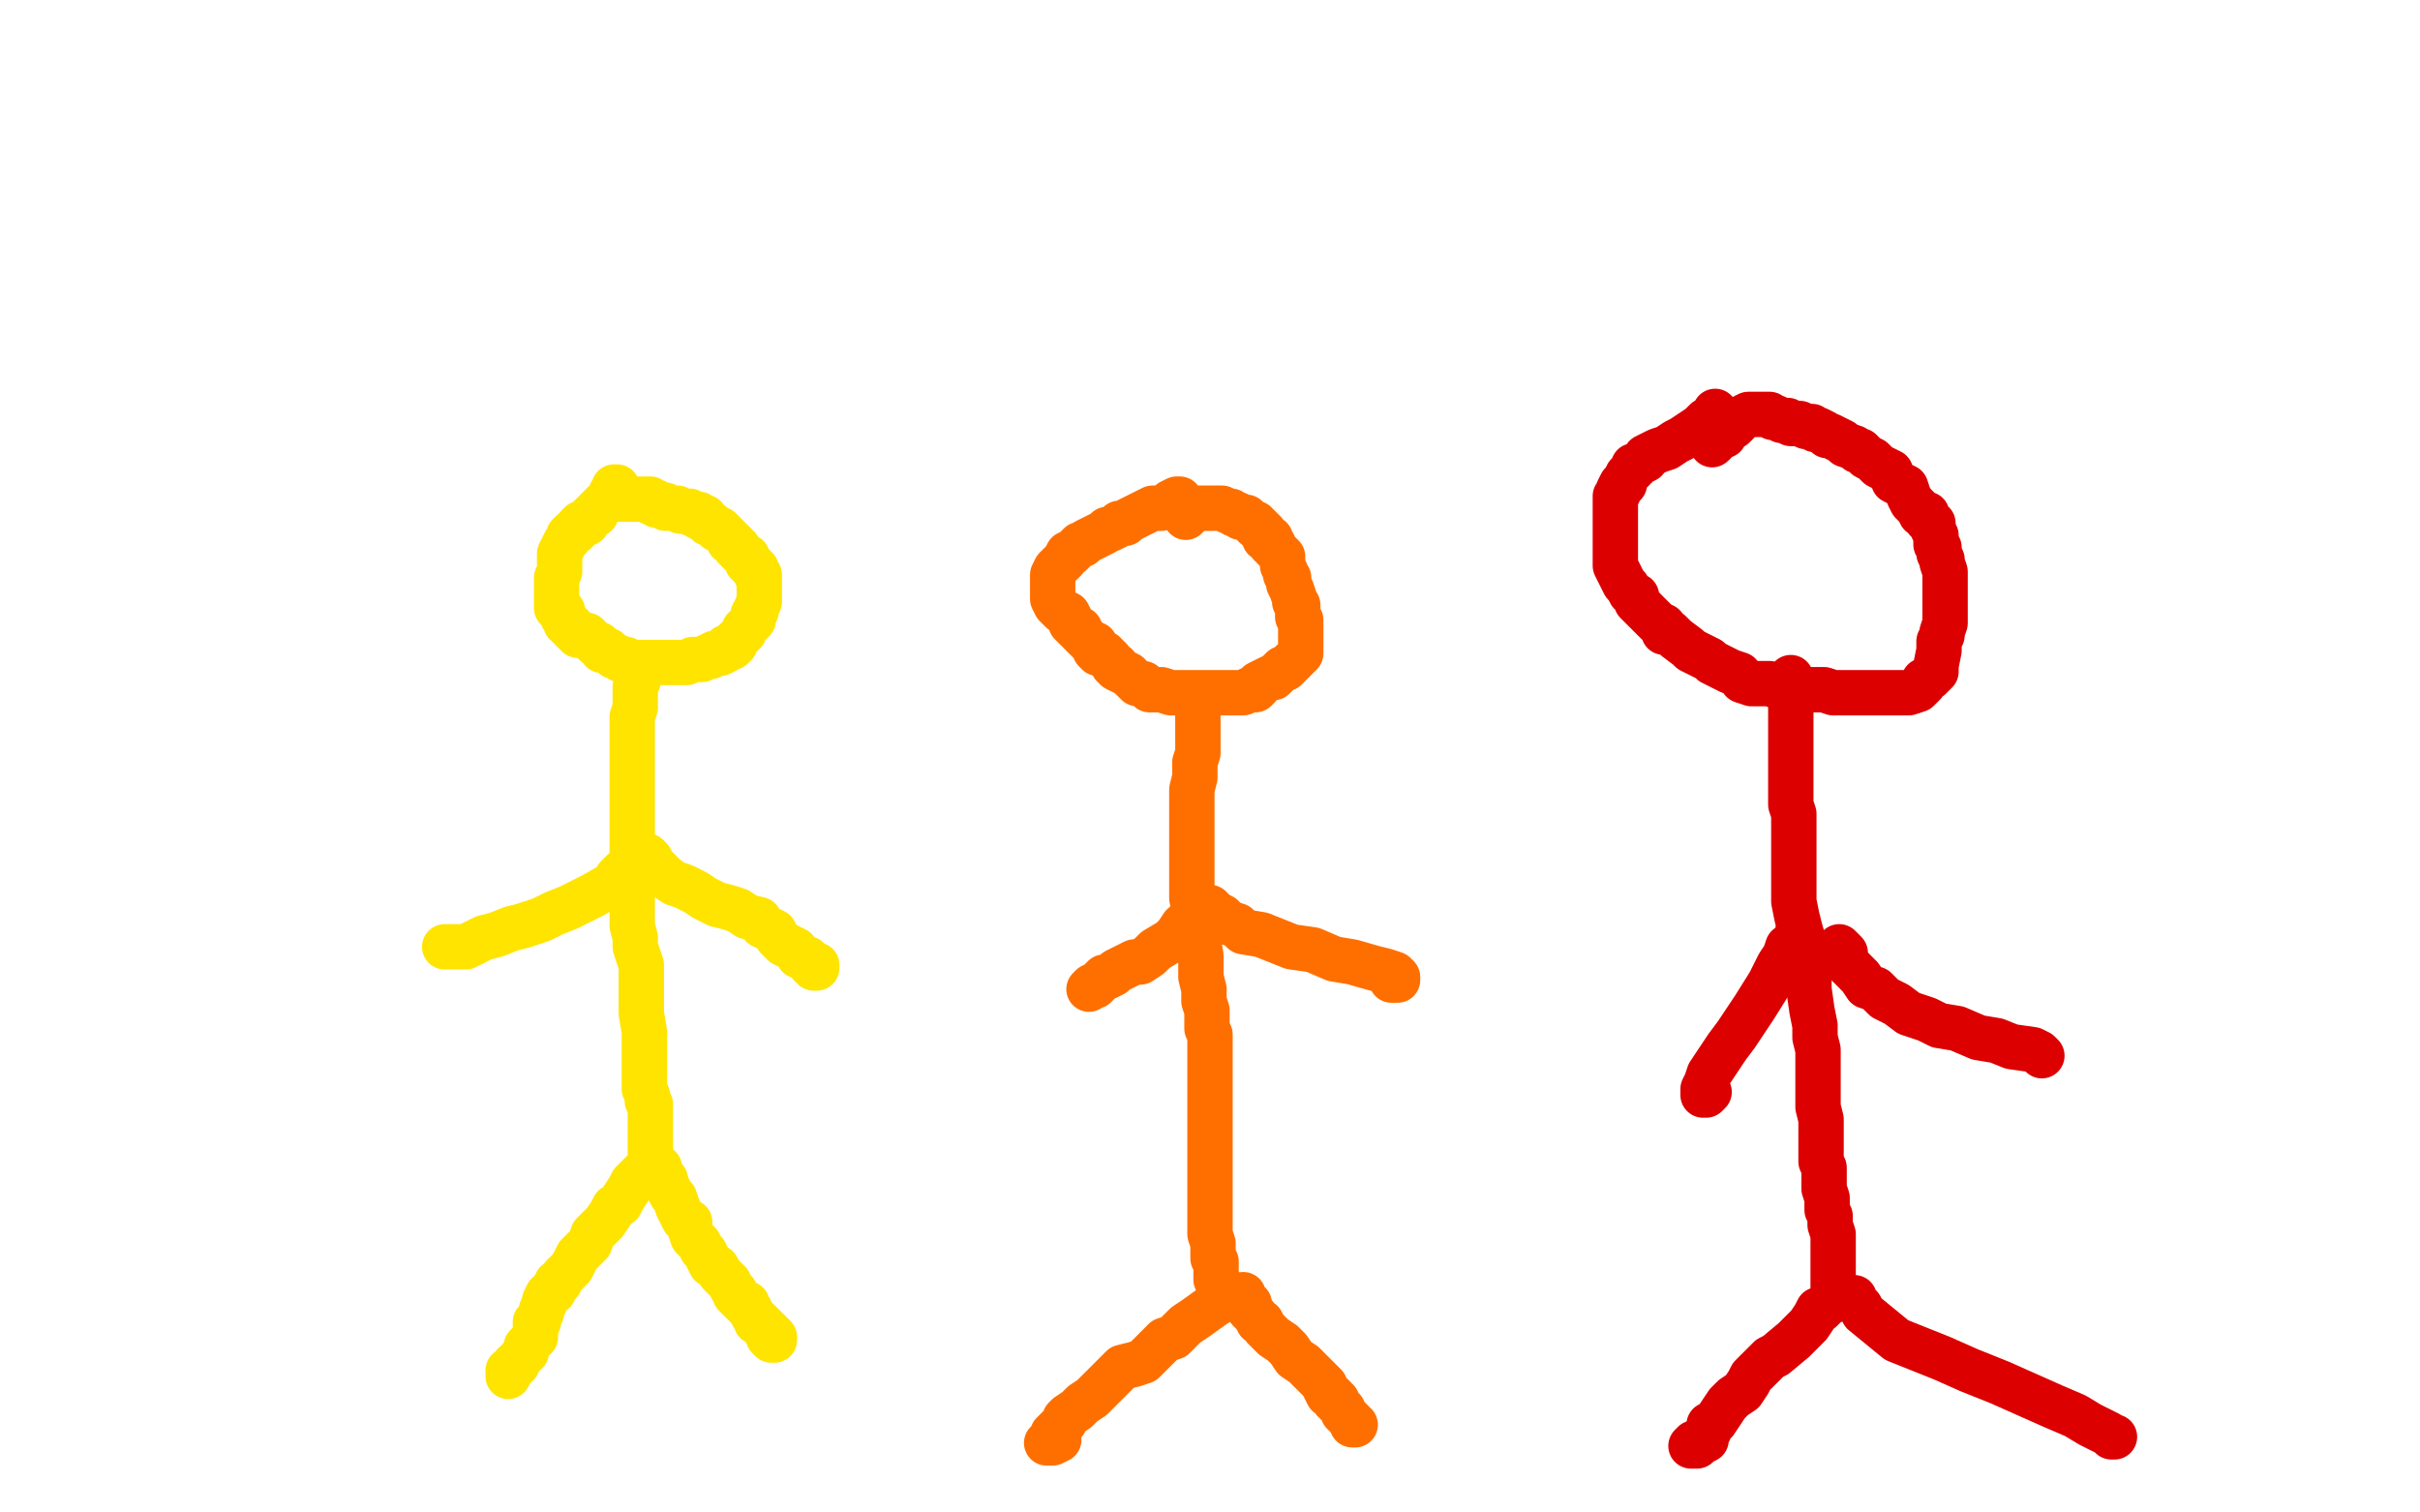 <?xml version="1.0" standalone="no"?>
<!DOCTYPE svg PUBLIC "-//W3C//DTD SVG 1.1//EN"
"http://www.w3.org/Graphics/SVG/1.1/DTD/svg11.dtd">

<svg width="800" height="500" version="1.1" xmlns="http://www.w3.org/2000/svg" xmlns:xlink="http://www.w3.org/1999/xlink" style="stroke-antialiasing: false"><desc>This SVG has been created on https://colorillo.com/</desc><rect x='0' y='0' width='800' height='500' style='fill: rgb(255,255,255); stroke-width:0' /><polyline points="203,161 204,161 203,162 202,163 202,164 201,165 200,166 199,167 198,168 197,169 197,170 196,170 195,171 194,172 194,173 192,173 191,174 191,175 190,176 189,176 188,177 188,178 187,179 186,181 185,183 185,184 185,185 185,186 185,187 185,188 185,189 184,191 184,192 184,193 184,194 184,195 184,196 184,197 184,198 184,199 184,200 184,201 185,202 186,202 186,203 186,204 187,205 187,206 188,207 189,207 189,208 190,209 191,209 191,210 192,210 193,210 194,210 195,211 196,212 197,213 198,213 199,214 199,215 200,215 201,215 202,216 203,217 204,217 205,218 206,218 207,218 208,219 209,219 210,219 211,219 212,219 213,219 214,219 215,219 216,219 218,219 219,219 221,219 223,219 225,219 226,219 227,219 229,218 230,218 231,218 232,218 234,217 235,217 236,216 237,216 238,216 240,215 240,214 242,214 243,213 243,212 244,211 245,210 246,209 246,208 247,207 248,206 249,205 249,204 249,203 250,202 250,201 251,199 251,198 251,197 251,196 251,195 251,194 251,193 251,191 251,190 250,190 250,189 250,188 249,187 248,187 247,186 247,185 247,184 245,183 244,182 244,181 243,181 243,180 242,179 241,179 241,178 240,177 239,176 238,175 237,175 236,174 235,173 234,173 233,172 233,171 232,171 231,171 231,170 230,170 229,170 228,169 227,169 226,169 225,169 224,168 223,168 222,168 221,168 220,168 220,167 219,167 218,167 217,167 217,166 216,166 215,166 215,165 214,165 213,165 212,165 211,165 210,165 209,165 208,165 207,165 205,165" style="fill: none; stroke: #ffe400; stroke-width: 15; stroke-linejoin: round; stroke-linecap: round; stroke-antialiasing: false; stroke-antialias: 0; opacity: 1.0"/>
<polyline points="211,223 211,224 211,224 211,225 211,225 210,227 210,227 210,228 210,228 210,229 210,230 210,232 210,234 209,237 209,239 209,242 209,245 209,248 209,250 209,254 209,258 209,261 209,265 209,268 209,271 209,275 209,278 209,279 209,282 209,285 209,288 209,291 209,294 209,298 209,302 209,306 210,310 210,313 211,316 212,319 212,323 212,326 212,328 212,335 213,341 213,343 213,346 213,349 213,351 213,353 213,356 213,359 213,360 214,362 214,364 215,365 215,367 215,369 215,371 215,373 215,375 215,376 215,378 215,380 215,381 215,382 215,384 215,384 214,386 213,387 212,388 209,391 208,393 206,396 205,398 203,399 202,401 200,404 198,406 196,408 195,411 191,415 190,417 189,419 187,421 186,422 185,424 184,424 184,425 183,427 182,427 181,428 180,430 180,431 179,433 179,434 178,436 178,437 177,437 177,438 177,439 177,442 176,443 175,444 174,445 174,447 173,448 172,449 171,451 170,451 170,452 169,453 168,455 168,454 168,453" style="fill: none; stroke: #ffe400; stroke-width: 15; stroke-linejoin: round; stroke-linecap: round; stroke-antialiasing: false; stroke-antialias: 0; opacity: 1.0"/>
<polyline points="217,385 217,386 217,386 218,386 218,386 218,387 218,387 219,389 219,389 220,390 220,390 220,391 220,391 221,393 221,393 222,395 222,395 223,396 223,396 224,399 224,399 225,401 225,401 226,403 226,403 228,404 228,406 229,409 231,411 232,413 233,414 234,416 235,418 237,419 238,421 239,422 241,424 242,426 243,427 243,428 245,430 246,431 247,431 247,432 248,433 249,435 250,436 250,437 251,437 252,438 253,439 253,440 254,440 255,441 256,442 256,443 255,443 254,442" style="fill: none; stroke: #ffe400; stroke-width: 15; stroke-linejoin: round; stroke-linecap: round; stroke-antialiasing: false; stroke-antialias: 0; opacity: 1.0"/>
<polyline points="212,282 212,283 212,283 213,283 213,283 214,283 214,283 215,284 215,284 215,285 215,285 216,286 216,286 217,287 218,288 220,290 223,292 226,293 230,295 233,297 237,299 241,300 244,301 247,303 251,304 252,306 254,307 256,308 257,310 258,311 259,312 261,313 263,314 264,316 265,316 266,317 267,317 268,318 268,319 269,319 270,319 270,320 269,320" style="fill: none; stroke: #ffe400; stroke-width: 15; stroke-linejoin: round; stroke-linecap: round; stroke-antialiasing: false; stroke-antialias: 0; opacity: 1.0"/>
<polyline points="210,287 209,287 209,287 207,288 207,288 206,288 206,288 204,290 204,290 203,292 196,296 192,298 188,300 183,302 179,304 173,306 169,307 164,309 160,310 156,312 154,313 152,313 151,313 149,313 148,313 147,313" style="fill: none; stroke: #ffe400; stroke-width: 15; stroke-linejoin: round; stroke-linecap: round; stroke-antialiasing: false; stroke-antialias: 0; opacity: 1.0"/>
<polyline points="390,165 389,165 387,166 386,167 384,168 383,168 381,168 379,169 377,170 375,171 373,172 372,173 371,173 370,173 369,174 367,175 366,175 365,176 363,177 361,178 359,179 358,180 357,180 355,182 354,183 353,183 352,185 351,186 350,187 349,188 348,190 348,191 348,192 348,193 348,194 348,195 348,196 348,198 349,200 350,201 351,202 353,203 354,205 354,206 355,207 356,208 357,208 357,209 358,210 359,211 360,212 361,213 362,213 362,214 362,215 363,216 365,216 366,217 367,218 368,220 369,220 369,221 371,222 373,223 374,224 375,225 376,226 377,226 378,226 379,227 380,228 381,228 382,228 383,228 384,228 387,229 388,229 390,229 392,229 393,229 395,229 398,229 399,229 402,229 404,229 409,229 411,229 413,228 414,228 415,228 416,227 416,226 418,225 420,224 421,224 422,223 423,222 424,221 425,221 426,220 427,219 428,218 429,217 430,216 430,215 430,214 430,213 430,212 430,211 430,210 430,209 430,206 430,205 429,204 429,202 429,201 429,200 428,199 428,198 427,195 426,193 426,191 425,190 425,189 424,187 424,186 424,185 424,184 423,183 421,181 421,180 420,180 420,178 418,178 418,176 417,175 416,174 415,174 415,173 414,173 413,172 412,171 411,171 410,171 409,170 408,170 407,169 406,169 404,168 403,168 401,168 400,168 399,168 398,168 397,168 396,168 394,168 393,170 392,171" style="fill: none; stroke: #ff6f00; stroke-width: 15; stroke-linejoin: round; stroke-linecap: round; stroke-antialiasing: false; stroke-antialias: 0; opacity: 1.0"/>
<polyline points="395,233 396,234 396,234 396,235 396,235 396,236 396,236 396,237 396,237 396,238 396,238 396,240 396,240 396,244 396,244 396,246 396,246 396,249 396,249 395,252 395,257 394,261 394,265 394,269 394,273 394,277 394,280 394,284 394,289 394,293 394,297 395,301 396,305 396,310 397,316 397,323 398,327 398,331 399,334 399,336 399,340 400,342 400,344 400,347 400,349 400,351 400,353 400,355 400,356 400,358 400,360 400,361 400,362 400,363 400,364 400,365 400,366 400,368 400,369 400,371 400,372 400,373 400,375 400,376 400,378 400,379 400,380 400,382 400,383 400,385 400,387 400,388 400,390 400,391 400,393 400,395 400,396 400,398 400,400 400,401 400,403 400,404 400,405 400,406 400,407 400,408 401,411 401,412 401,413 401,414 401,415 401,416 402,417 402,418 402,419 402,420 402,421 402,422 402,423 403,424" style="fill: none; stroke: #ff6f00; stroke-width: 15; stroke-linejoin: round; stroke-linecap: round; stroke-antialiasing: false; stroke-antialias: 0; opacity: 1.0"/>
<polyline points="404,429 404,430 404,430 402,431 395,436 392,438 388,442 385,443 381,447 378,450 375,451 371,452 368,455 363,460 361,462 358,464 356,466 353,468 352,469 352,470 350,472 349,473 348,474 348,475 347,477 346,477 347,477 348,477 350,476 350,475" style="fill: none; stroke: #ff6f00; stroke-width: 15; stroke-linejoin: round; stroke-linecap: round; stroke-antialiasing: false; stroke-antialias: 0; opacity: 1.0"/>
<polyline points="411,428 411,429 411,429 411,430 411,430 412,430 412,430 413,431 413,431 413,433 413,433 414,434 414,434 415,435 415,435 416,437 417,437 418,439 419,440 421,442 424,444 426,446 428,449 431,451 433,453 435,455 436,456 438,458 438,459 439,461 440,461 441,462 441,463 442,463 442,464 443,465 444,466 444,467 445,468 446,469 447,470 447,471 448,471" style="fill: none; stroke: #ff6f00; stroke-width: 15; stroke-linejoin: round; stroke-linecap: round; stroke-antialiasing: false; stroke-antialias: 0; opacity: 1.0"/>
<polyline points="399,300 400,300 400,300 401,301 401,301 402,302 402,302 404,303 404,303 406,305 406,305 409,306 409,306 411,308 411,308 417,309 417,309 422,311 427,313 434,314 441,317 447,318 454,320 458,321 461,322 462,323 462,324 461,324 460,324" style="fill: none; stroke: #ff6f00; stroke-width: 15; stroke-linejoin: round; stroke-linecap: round; stroke-antialiasing: false; stroke-antialias: 0; opacity: 1.0"/>
<polyline points="396,300 395,301 395,301 394,302 394,302 393,304 393,304 393,305 393,305 391,306 391,306 389,309 389,309 387,311 382,314 380,316 377,318 375,318 373,319 371,320 369,321 368,322 366,323 365,323 364,324 363,325 362,326 361,326 360,327" style="fill: none; stroke: #ff6f00; stroke-width: 15; stroke-linejoin: round; stroke-linecap: round; stroke-antialiasing: false; stroke-antialias: 0; opacity: 1.0"/>
<polyline points="567,136 567,137 566,138 564,139 562,141 559,143 556,145 554,146 551,148 548,149 546,150 544,151 544,152 542,153 541,154 540,154 540,155 539,156 538,157 537,159 537,160 536,160 535,162 535,163 534,164 534,165 534,166 534,171 534,172 534,173 534,174 534,176 534,178 534,180 534,181 534,183 534,186 534,187 535,189 536,191 537,193 538,194 539,196 541,197 541,199 542,200 544,202 546,204 548,206 550,207 550,209 552,209 554,211 558,214 559,215 563,217 565,218 566,219 568,220 570,221 572,222 575,223 576,225 579,226 582,226 585,226 588,227 590,228 594,228 599,228 603,228 606,229 611,229 618,229 620,229 623,229 625,229 627,229 629,229 631,229 634,228 635,227 636,226 636,225 638,224 639,223 640,222 640,221 640,220 641,215 641,213 641,212 642,210 642,209 643,206 643,204 643,202 643,200 643,198 643,197 643,196 643,195 643,194 643,192 643,189 642,186 642,185 641,183 641,181 640,180 640,179 640,177 639,175 639,173 637,172 637,170 635,170 634,168 632,166 631,164 630,161 628,160 626,159 625,156 623,155 621,154 619,152 617,151 615,149 614,149 613,148 610,147 609,146 607,145 605,144 604,144 603,143 601,142 600,142 599,141 598,141 597,141 595,140 594,140 592,140 591,139 589,139 587,138 586,138 585,137 584,137 583,137 582,137 581,137 578,137 576,138 574,140 573,141 572,141 571,142 570,144 569,144 567,145 567,146" style="fill: none; stroke: #dc0000; stroke-width: 15; stroke-linejoin: round; stroke-linecap: round; stroke-antialiasing: false; stroke-antialias: 0; opacity: 1.0"/>
<polyline points="566,147 566,147" style="fill: none; stroke: #dc0000; stroke-width: 15; stroke-linejoin: round; stroke-linecap: round; stroke-antialiasing: false; stroke-antialias: 0; opacity: 1.0"/>
<polyline points="592,224 592,225 592,225 592,226 592,226 592,227 592,227 592,228 592,228 592,230 592,230 592,233 592,233 592,235 592,235 592,238 592,238 592,244 592,254 592,258 592,262 592,266 593,269 593,275 593,280 593,287 593,292 593,298 594,303 595,307 597,314 598,320 598,327 599,334 600,339 600,343 601,347 601,351 601,355 601,359 601,363 601,366 602,370 602,373 602,377 602,380 602,384 603,386 603,390 603,393 604,396 604,398 604,400 605,402 605,403 605,404 605,405 606,408 606,410 606,411 606,413 606,415 606,417 606,419 606,421 606,422 606,423 606,425 606,426 606,427 606,429 606,430 604,431 603,432 602,433 601,433 600,435 598,438 596,440 593,443 587,448 585,449 579,455 578,457 576,460 573,462 571,464 569,467 567,470 565,471 565,473 563,475 561,477 560,477 559,478 560,478 561,478 562,477 564,476" style="fill: none; stroke: #dc0000; stroke-width: 15; stroke-linejoin: round; stroke-linecap: round; stroke-antialiasing: false; stroke-antialias: 0; opacity: 1.0"/>
<polyline points="613,429 613,430 613,430 615,432 615,432 616,434 616,434 627,443 627,443 642,449 642,449 651,453 661,457 670,461 679,465 686,468 691,471 695,473 697,474 698,475 699,475" style="fill: none; stroke: #dc0000; stroke-width: 15; stroke-linejoin: round; stroke-linecap: round; stroke-antialiasing: false; stroke-antialias: 0; opacity: 1.0"/>
<polyline points="594,309 594,310 594,310 594,311 594,311 593,312 593,312 591,313 591,313 590,316 590,316 588,319 588,319 585,325 580,333 574,342 571,346 569,349 567,352 565,355 564,358 563,360 563,361 563,362 564,362 565,361" style="fill: none; stroke: #dc0000; stroke-width: 15; stroke-linejoin: round; stroke-linecap: round; stroke-antialiasing: false; stroke-antialias: 0; opacity: 1.0"/>
<polyline points="608,313 609,314 609,314 610,315 610,315 610,316 610,316 611,319 611,319 613,321 613,321 615,323 615,323 617,326 617,326 620,327 620,327 623,330 623,330 627,332 627,332 631,335 631,335 637,337 641,339 647,340 654,343 660,344 665,346 672,347 674,348 675,349" style="fill: none; stroke: #dc0000; stroke-width: 15; stroke-linejoin: round; stroke-linecap: round; stroke-antialiasing: false; stroke-antialias: 0; opacity: 1.0"/>
</svg>
